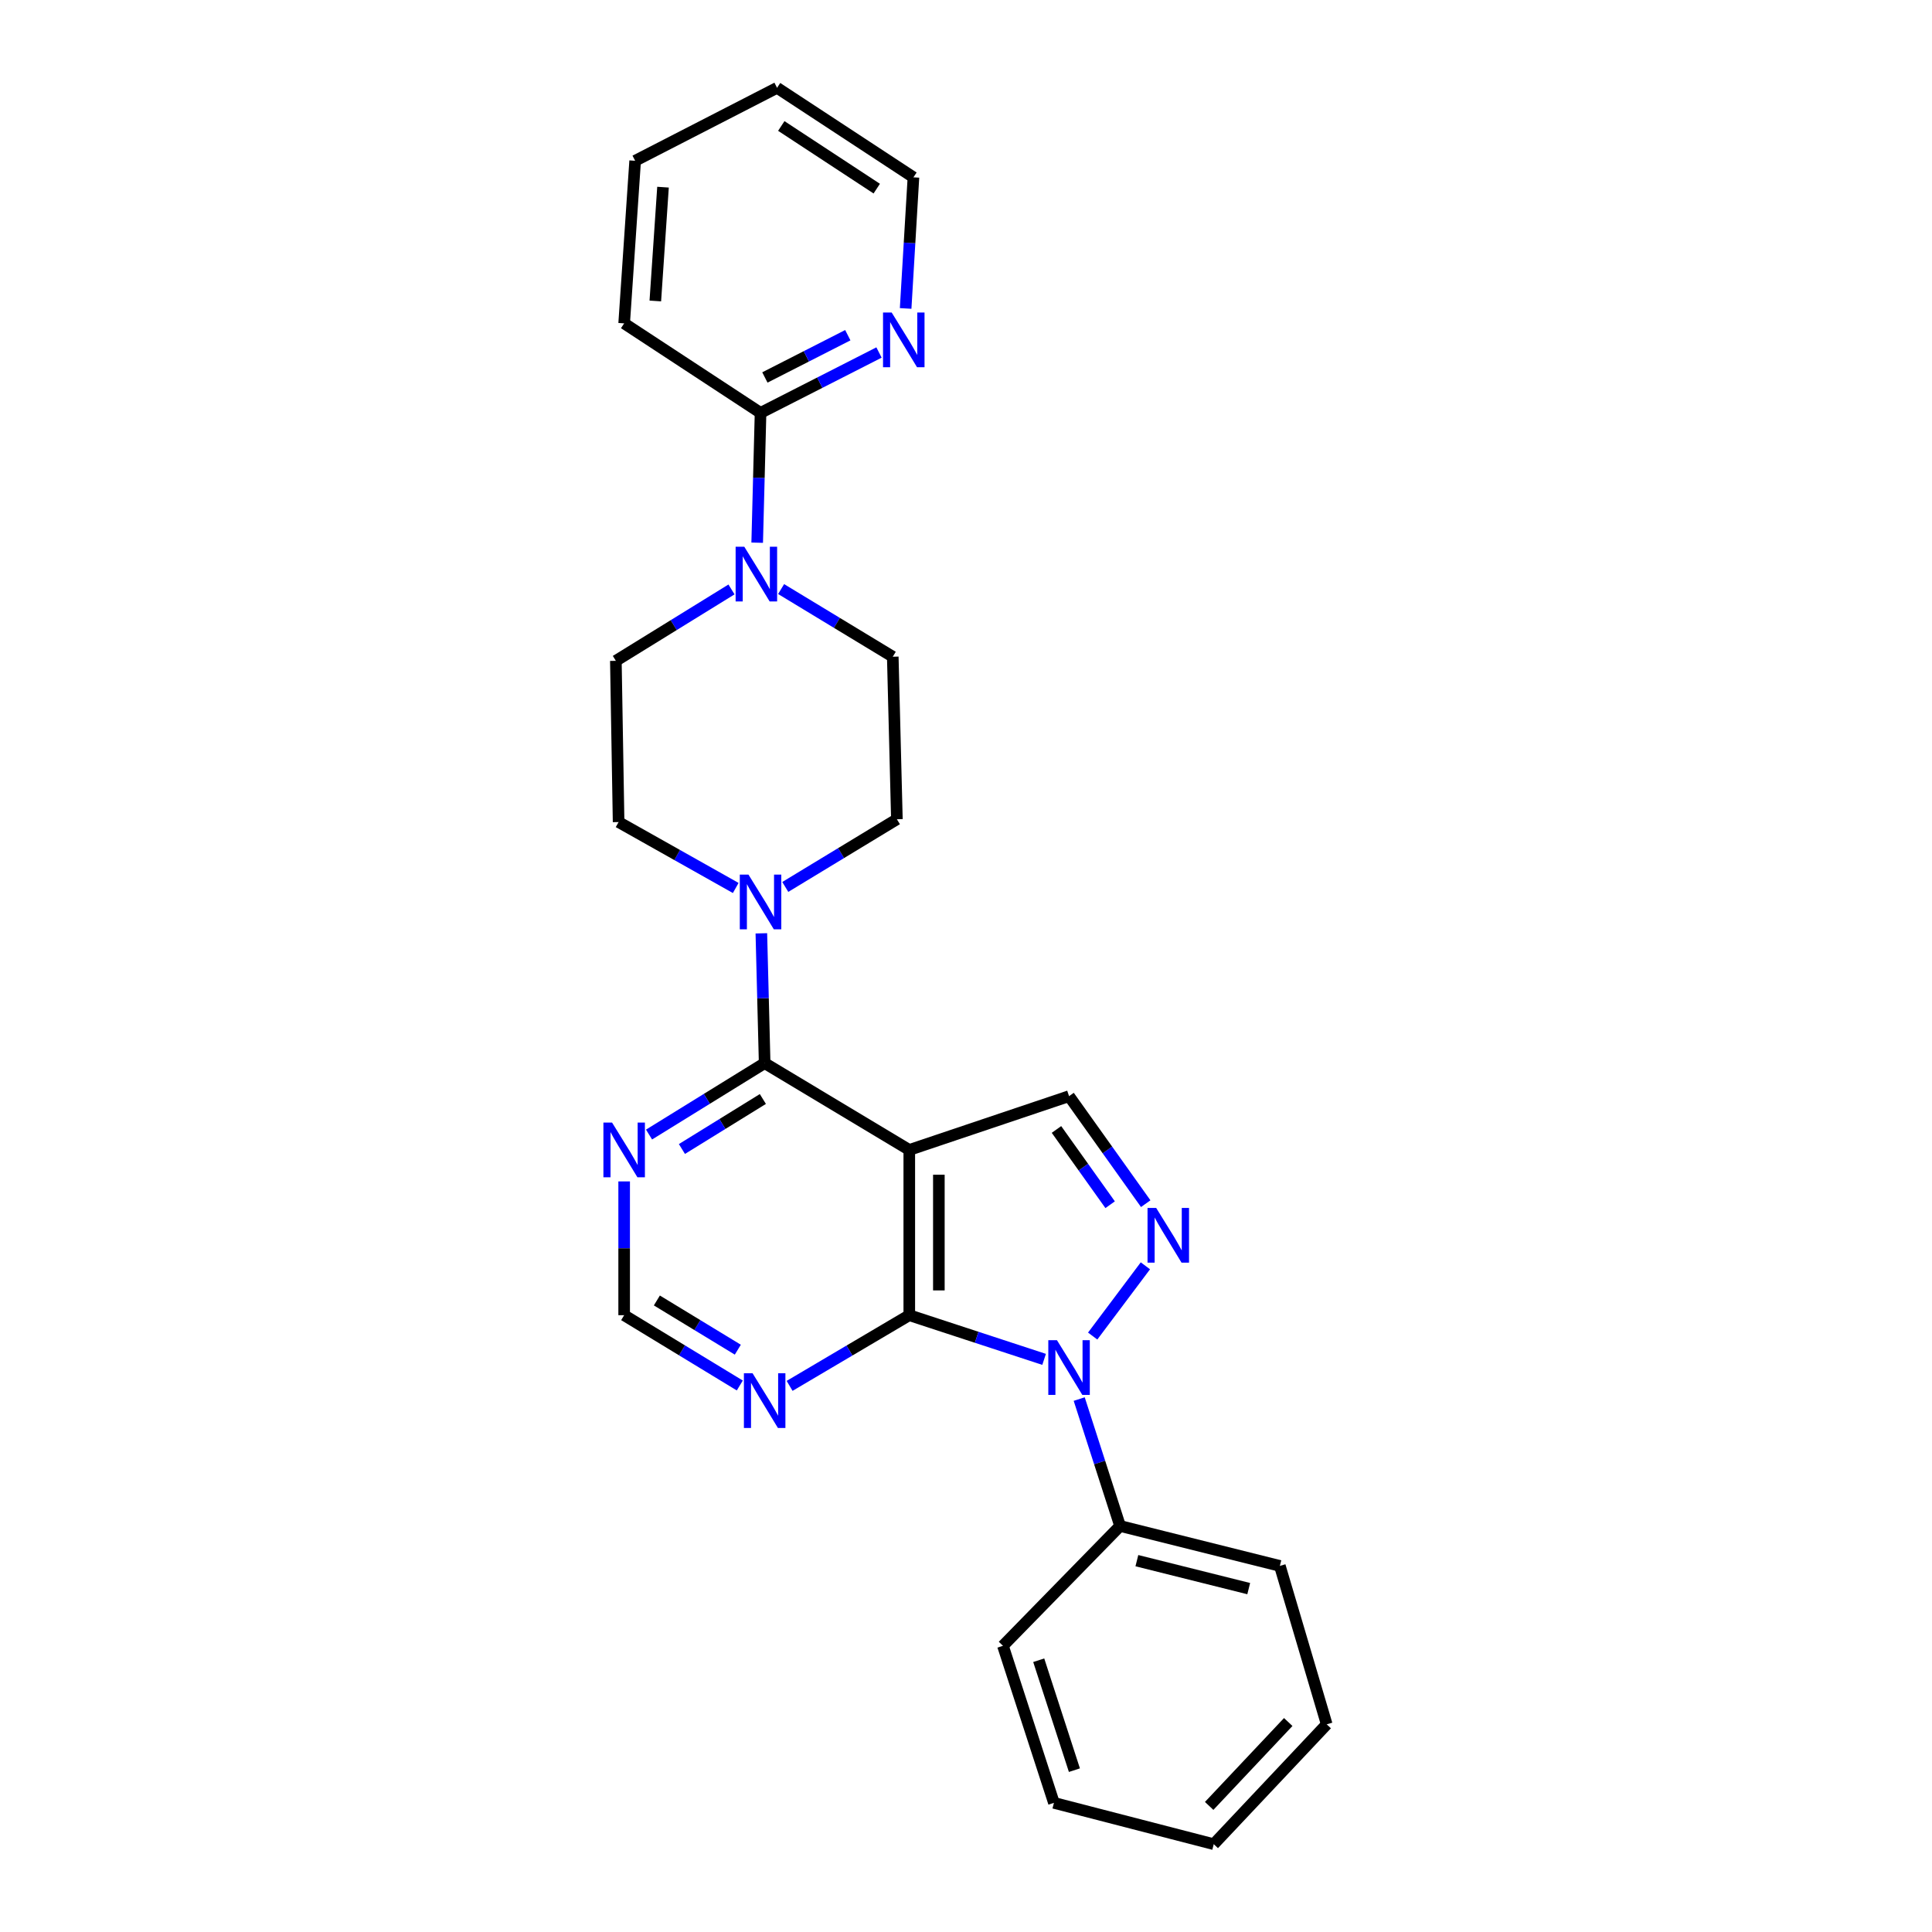 <?xml version='1.0' encoding='iso-8859-1'?>
<svg version='1.1' baseProfile='full'
              xmlns='http://www.w3.org/2000/svg'
                      xmlns:rdkit='http://www.rdkit.org/xml'
                      xmlns:xlink='http://www.w3.org/1999/xlink'
                  xml:space='preserve'
width='1000px' height='1000px' viewBox='0 0 1000 1000'>
<!-- END OF HEADER -->
<rect style='opacity:1.0;fill:#FFFFFF;stroke:none' width='1000' height='1000' x='0' y='0'> </rect>
<path class='bond-0' d='M 470.643,595.203 L 470.643,680.743' style='fill:none;fill-rule:evenodd;stroke:#000000;stroke-width:6px;stroke-linecap:butt;stroke-linejoin:miter;stroke-opacity:1' />
<path class='bond-0' d='M 485.953,608.034 L 485.953,667.912' style='fill:none;fill-rule:evenodd;stroke:#000000;stroke-width:6px;stroke-linecap:butt;stroke-linejoin:miter;stroke-opacity:1' />
<path class='bond-3' d='M 470.643,595.203 L 395.785,550.268' style='fill:none;fill-rule:evenodd;stroke:#000000;stroke-width:6px;stroke-linecap:butt;stroke-linejoin:miter;stroke-opacity:1' />
<path class='bond-4' d='M 470.643,595.203 L 553.342,567.373' style='fill:none;fill-rule:evenodd;stroke:#000000;stroke-width:6px;stroke-linecap:butt;stroke-linejoin:miter;stroke-opacity:1' />
<path class='bond-1' d='M 470.643,680.743 L 505.535,692.176' style='fill:none;fill-rule:evenodd;stroke:#000000;stroke-width:6px;stroke-linecap:butt;stroke-linejoin:miter;stroke-opacity:1' />
<path class='bond-1' d='M 505.535,692.176 L 540.427,703.61' style='fill:none;fill-rule:evenodd;stroke:#0000FF;stroke-width:6px;stroke-linecap:butt;stroke-linejoin:miter;stroke-opacity:1' />
<path class='bond-7' d='M 470.643,680.743 L 439.671,699.036' style='fill:none;fill-rule:evenodd;stroke:#000000;stroke-width:6px;stroke-linecap:butt;stroke-linejoin:miter;stroke-opacity:1' />
<path class='bond-7' d='M 439.671,699.036 L 408.699,717.328' style='fill:none;fill-rule:evenodd;stroke:#0000FF;stroke-width:6px;stroke-linecap:butt;stroke-linejoin:miter;stroke-opacity:1' />
<path class='bond-11' d='M 558.596,724.156 L 569.174,757' style='fill:none;fill-rule:evenodd;stroke:#0000FF;stroke-width:6px;stroke-linecap:butt;stroke-linejoin:miter;stroke-opacity:1' />
<path class='bond-11' d='M 569.174,757 L 579.752,789.844' style='fill:none;fill-rule:evenodd;stroke:#000000;stroke-width:6px;stroke-linecap:butt;stroke-linejoin:miter;stroke-opacity:1' />
<path class='bond-26' d='M 565.571,691.542 L 592.852,655.179' style='fill:none;fill-rule:evenodd;stroke:#0000FF;stroke-width:6px;stroke-linecap:butt;stroke-linejoin:miter;stroke-opacity:1' />
<path class='bond-2' d='M 593.024,623.018 L 573.183,595.195' style='fill:none;fill-rule:evenodd;stroke:#0000FF;stroke-width:6px;stroke-linecap:butt;stroke-linejoin:miter;stroke-opacity:1' />
<path class='bond-2' d='M 573.183,595.195 L 553.342,567.373' style='fill:none;fill-rule:evenodd;stroke:#000000;stroke-width:6px;stroke-linecap:butt;stroke-linejoin:miter;stroke-opacity:1' />
<path class='bond-2' d='M 574.607,623.56 L 560.718,604.084' style='fill:none;fill-rule:evenodd;stroke:#0000FF;stroke-width:6px;stroke-linecap:butt;stroke-linejoin:miter;stroke-opacity:1' />
<path class='bond-2' d='M 560.718,604.084 L 546.829,584.608' style='fill:none;fill-rule:evenodd;stroke:#000000;stroke-width:6px;stroke-linecap:butt;stroke-linejoin:miter;stroke-opacity:1' />
<path class='bond-5' d='M 395.785,550.268 L 394.929,516.68' style='fill:none;fill-rule:evenodd;stroke:#000000;stroke-width:6px;stroke-linecap:butt;stroke-linejoin:miter;stroke-opacity:1' />
<path class='bond-5' d='M 394.929,516.68 L 394.073,483.092' style='fill:none;fill-rule:evenodd;stroke:#0000FF;stroke-width:6px;stroke-linecap:butt;stroke-linejoin:miter;stroke-opacity:1' />
<path class='bond-8' d='M 395.785,550.268 L 365.863,568.757' style='fill:none;fill-rule:evenodd;stroke:#000000;stroke-width:6px;stroke-linecap:butt;stroke-linejoin:miter;stroke-opacity:1' />
<path class='bond-8' d='M 365.863,568.757 L 335.94,587.246' style='fill:none;fill-rule:evenodd;stroke:#0000FF;stroke-width:6px;stroke-linecap:butt;stroke-linejoin:miter;stroke-opacity:1' />
<path class='bond-8' d='M 394.856,568.839 L 373.91,581.781' style='fill:none;fill-rule:evenodd;stroke:#000000;stroke-width:6px;stroke-linecap:butt;stroke-linejoin:miter;stroke-opacity:1' />
<path class='bond-8' d='M 373.91,581.781 L 352.964,594.724' style='fill:none;fill-rule:evenodd;stroke:#0000FF;stroke-width:6px;stroke-linecap:butt;stroke-linejoin:miter;stroke-opacity:1' />
<path class='bond-13' d='M 380.811,459.615 L 350.5,442.558' style='fill:none;fill-rule:evenodd;stroke:#0000FF;stroke-width:6px;stroke-linecap:butt;stroke-linejoin:miter;stroke-opacity:1' />
<path class='bond-13' d='M 350.5,442.558 L 320.188,425.5' style='fill:none;fill-rule:evenodd;stroke:#000000;stroke-width:6px;stroke-linecap:butt;stroke-linejoin:miter;stroke-opacity:1' />
<path class='bond-14' d='M 406.462,459.08 L 435.346,441.563' style='fill:none;fill-rule:evenodd;stroke:#0000FF;stroke-width:6px;stroke-linecap:butt;stroke-linejoin:miter;stroke-opacity:1' />
<path class='bond-14' d='M 435.346,441.563 L 464.23,424.045' style='fill:none;fill-rule:evenodd;stroke:#000000;stroke-width:6px;stroke-linecap:butt;stroke-linejoin:miter;stroke-opacity:1' />
<path class='bond-6' d='M 404.302,304.9 L 433.198,322.409' style='fill:none;fill-rule:evenodd;stroke:#0000FF;stroke-width:6px;stroke-linecap:butt;stroke-linejoin:miter;stroke-opacity:1' />
<path class='bond-6' d='M 433.198,322.409 L 462.095,339.917' style='fill:none;fill-rule:evenodd;stroke:#000000;stroke-width:6px;stroke-linecap:butt;stroke-linejoin:miter;stroke-opacity:1' />
<path class='bond-9' d='M 391.919,280.896 L 392.789,247.299' style='fill:none;fill-rule:evenodd;stroke:#0000FF;stroke-width:6px;stroke-linecap:butt;stroke-linejoin:miter;stroke-opacity:1' />
<path class='bond-9' d='M 392.789,247.299 L 393.659,213.703' style='fill:none;fill-rule:evenodd;stroke:#000000;stroke-width:6px;stroke-linecap:butt;stroke-linejoin:miter;stroke-opacity:1' />
<path class='bond-28' d='M 378.622,305.092 L 348.695,323.568' style='fill:none;fill-rule:evenodd;stroke:#0000FF;stroke-width:6px;stroke-linecap:butt;stroke-linejoin:miter;stroke-opacity:1' />
<path class='bond-28' d='M 348.695,323.568 L 318.767,342.043' style='fill:none;fill-rule:evenodd;stroke:#000000;stroke-width:6px;stroke-linecap:butt;stroke-linejoin:miter;stroke-opacity:1' />
<path class='bond-27' d='M 382.918,717.132 L 352.99,698.938' style='fill:none;fill-rule:evenodd;stroke:#0000FF;stroke-width:6px;stroke-linecap:butt;stroke-linejoin:miter;stroke-opacity:1' />
<path class='bond-27' d='M 352.99,698.938 L 323.063,680.743' style='fill:none;fill-rule:evenodd;stroke:#000000;stroke-width:6px;stroke-linecap:butt;stroke-linejoin:miter;stroke-opacity:1' />
<path class='bond-27' d='M 381.893,698.592 L 360.944,685.855' style='fill:none;fill-rule:evenodd;stroke:#0000FF;stroke-width:6px;stroke-linecap:butt;stroke-linejoin:miter;stroke-opacity:1' />
<path class='bond-27' d='M 360.944,685.855 L 339.994,673.119' style='fill:none;fill-rule:evenodd;stroke:#000000;stroke-width:6px;stroke-linecap:butt;stroke-linejoin:miter;stroke-opacity:1' />
<path class='bond-10' d='M 323.063,611.501 L 323.063,646.122' style='fill:none;fill-rule:evenodd;stroke:#0000FF;stroke-width:6px;stroke-linecap:butt;stroke-linejoin:miter;stroke-opacity:1' />
<path class='bond-10' d='M 323.063,646.122 L 323.063,680.743' style='fill:none;fill-rule:evenodd;stroke:#000000;stroke-width:6px;stroke-linecap:butt;stroke-linejoin:miter;stroke-opacity:1' />
<path class='bond-12' d='M 393.659,213.703 L 424.316,198.079' style='fill:none;fill-rule:evenodd;stroke:#000000;stroke-width:6px;stroke-linecap:butt;stroke-linejoin:miter;stroke-opacity:1' />
<path class='bond-12' d='M 424.316,198.079 L 454.973,182.455' style='fill:none;fill-rule:evenodd;stroke:#0000FF;stroke-width:6px;stroke-linecap:butt;stroke-linejoin:miter;stroke-opacity:1' />
<path class='bond-12' d='M 395.904,195.375 L 417.364,184.438' style='fill:none;fill-rule:evenodd;stroke:#000000;stroke-width:6px;stroke-linecap:butt;stroke-linejoin:miter;stroke-opacity:1' />
<path class='bond-12' d='M 417.364,184.438 L 438.824,173.501' style='fill:none;fill-rule:evenodd;stroke:#0000FF;stroke-width:6px;stroke-linecap:butt;stroke-linejoin:miter;stroke-opacity:1' />
<path class='bond-17' d='M 393.659,213.703 L 323.063,167.373' style='fill:none;fill-rule:evenodd;stroke:#000000;stroke-width:6px;stroke-linecap:butt;stroke-linejoin:miter;stroke-opacity:1' />
<path class='bond-19' d='M 579.752,789.844 L 662.452,810.512' style='fill:none;fill-rule:evenodd;stroke:#000000;stroke-width:6px;stroke-linecap:butt;stroke-linejoin:miter;stroke-opacity:1' />
<path class='bond-19' d='M 588.445,807.797 L 646.334,822.265' style='fill:none;fill-rule:evenodd;stroke:#000000;stroke-width:6px;stroke-linecap:butt;stroke-linejoin:miter;stroke-opacity:1' />
<path class='bond-20' d='M 579.752,789.844 L 519.124,851.866' style='fill:none;fill-rule:evenodd;stroke:#000000;stroke-width:6px;stroke-linecap:butt;stroke-linejoin:miter;stroke-opacity:1' />
<path class='bond-18' d='M 468.76,159.654 L 470.777,125.719' style='fill:none;fill-rule:evenodd;stroke:#0000FF;stroke-width:6px;stroke-linecap:butt;stroke-linejoin:miter;stroke-opacity:1' />
<path class='bond-18' d='M 470.777,125.719 L 472.795,91.784' style='fill:none;fill-rule:evenodd;stroke:#000000;stroke-width:6px;stroke-linecap:butt;stroke-linejoin:miter;stroke-opacity:1' />
<path class='bond-16' d='M 320.188,425.5 L 318.767,342.043' style='fill:none;fill-rule:evenodd;stroke:#000000;stroke-width:6px;stroke-linecap:butt;stroke-linejoin:miter;stroke-opacity:1' />
<path class='bond-15' d='M 464.23,424.045 L 462.095,339.917' style='fill:none;fill-rule:evenodd;stroke:#000000;stroke-width:6px;stroke-linecap:butt;stroke-linejoin:miter;stroke-opacity:1' />
<path class='bond-21' d='M 323.063,167.373 L 328.753,83.219' style='fill:none;fill-rule:evenodd;stroke:#000000;stroke-width:6px;stroke-linecap:butt;stroke-linejoin:miter;stroke-opacity:1' />
<path class='bond-21' d='M 339.191,155.783 L 343.175,96.875' style='fill:none;fill-rule:evenodd;stroke:#000000;stroke-width:6px;stroke-linecap:butt;stroke-linejoin:miter;stroke-opacity:1' />
<path class='bond-30' d='M 472.795,91.784 L 402.207,45.455' style='fill:none;fill-rule:evenodd;stroke:#000000;stroke-width:6px;stroke-linecap:butt;stroke-linejoin:miter;stroke-opacity:1' />
<path class='bond-30' d='M 453.806,97.634 L 404.394,65.203' style='fill:none;fill-rule:evenodd;stroke:#000000;stroke-width:6px;stroke-linecap:butt;stroke-linejoin:miter;stroke-opacity:1' />
<path class='bond-23' d='M 662.452,810.512 L 686.701,892.506' style='fill:none;fill-rule:evenodd;stroke:#000000;stroke-width:6px;stroke-linecap:butt;stroke-linejoin:miter;stroke-opacity:1' />
<path class='bond-24' d='M 519.124,851.866 L 545.509,933.154' style='fill:none;fill-rule:evenodd;stroke:#000000;stroke-width:6px;stroke-linecap:butt;stroke-linejoin:miter;stroke-opacity:1' />
<path class='bond-24' d='M 537.644,859.333 L 556.113,916.234' style='fill:none;fill-rule:evenodd;stroke:#000000;stroke-width:6px;stroke-linecap:butt;stroke-linejoin:miter;stroke-opacity:1' />
<path class='bond-22' d='M 328.753,83.219 L 402.207,45.455' style='fill:none;fill-rule:evenodd;stroke:#000000;stroke-width:6px;stroke-linecap:butt;stroke-linejoin:miter;stroke-opacity:1' />
<path class='bond-29' d='M 686.701,892.506 L 628.234,954.545' style='fill:none;fill-rule:evenodd;stroke:#000000;stroke-width:6px;stroke-linecap:butt;stroke-linejoin:miter;stroke-opacity:1' />
<path class='bond-29' d='M 666.789,891.312 L 625.862,934.739' style='fill:none;fill-rule:evenodd;stroke:#000000;stroke-width:6px;stroke-linecap:butt;stroke-linejoin:miter;stroke-opacity:1' />
<path class='bond-25' d='M 545.509,933.154 L 628.234,954.545' style='fill:none;fill-rule:evenodd;stroke:#000000;stroke-width:6px;stroke-linecap:butt;stroke-linejoin:miter;stroke-opacity:1' />
<path  class='atom-2' d='M 547.082 693.682
L 556.362 708.682
Q 557.282 710.162, 558.762 712.842
Q 560.242 715.522, 560.322 715.682
L 560.322 693.682
L 564.082 693.682
L 564.082 722.002
L 560.202 722.002
L 550.242 705.602
Q 549.082 703.682, 547.842 701.482
Q 546.642 699.282, 546.282 698.602
L 546.282 722.002
L 542.602 722.002
L 542.602 693.682
L 547.082 693.682
' fill='#0000FF'/>
<path  class='atom-3' d='M 598.439 625.229
L 607.719 640.229
Q 608.639 641.709, 610.119 644.389
Q 611.599 647.069, 611.679 647.229
L 611.679 625.229
L 615.439 625.229
L 615.439 653.549
L 611.559 653.549
L 601.599 637.149
Q 600.439 635.229, 599.199 633.029
Q 597.999 630.829, 597.639 630.149
L 597.639 653.549
L 593.959 653.549
L 593.959 625.229
L 598.439 625.229
' fill='#0000FF'/>
<path  class='atom-6' d='M 387.399 452.685
L 396.679 467.685
Q 397.599 469.165, 399.079 471.845
Q 400.559 474.525, 400.639 474.685
L 400.639 452.685
L 404.399 452.685
L 404.399 481.005
L 400.519 481.005
L 390.559 464.605
Q 389.399 462.685, 388.159 460.485
Q 386.959 458.285, 386.599 457.605
L 386.599 481.005
L 382.919 481.005
L 382.919 452.685
L 387.399 452.685
' fill='#0000FF'/>
<path  class='atom-7' d='M 385.238 282.982
L 394.518 297.982
Q 395.438 299.462, 396.918 302.142
Q 398.398 304.822, 398.478 304.982
L 398.478 282.982
L 402.238 282.982
L 402.238 311.302
L 398.358 311.302
L 388.398 294.902
Q 387.238 292.982, 385.998 290.782
Q 384.798 288.582, 384.438 287.902
L 384.438 311.302
L 380.758 311.302
L 380.758 282.982
L 385.238 282.982
' fill='#0000FF'/>
<path  class='atom-8' d='M 389.525 710.795
L 398.805 725.795
Q 399.725 727.275, 401.205 729.955
Q 402.685 732.635, 402.765 732.795
L 402.765 710.795
L 406.525 710.795
L 406.525 739.115
L 402.645 739.115
L 392.685 722.715
Q 391.525 720.795, 390.285 718.595
Q 389.085 716.395, 388.725 715.715
L 388.725 739.115
L 385.045 739.115
L 385.045 710.795
L 389.525 710.795
' fill='#0000FF'/>
<path  class='atom-9' d='M 316.803 581.043
L 326.083 596.043
Q 327.003 597.523, 328.483 600.203
Q 329.963 602.883, 330.043 603.043
L 330.043 581.043
L 333.803 581.043
L 333.803 609.363
L 329.923 609.363
L 319.963 592.963
Q 318.803 591.043, 317.563 588.843
Q 316.363 586.643, 316.003 585.963
L 316.003 609.363
L 312.323 609.363
L 312.323 581.043
L 316.803 581.043
' fill='#0000FF'/>
<path  class='atom-13' d='M 461.533 161.761
L 470.813 176.761
Q 471.733 178.241, 473.213 180.921
Q 474.693 183.601, 474.773 183.761
L 474.773 161.761
L 478.533 161.761
L 478.533 190.081
L 474.653 190.081
L 464.693 173.681
Q 463.533 171.761, 462.293 169.561
Q 461.093 167.361, 460.733 166.681
L 460.733 190.081
L 457.053 190.081
L 457.053 161.761
L 461.533 161.761
' fill='#0000FF'/>
</svg>
